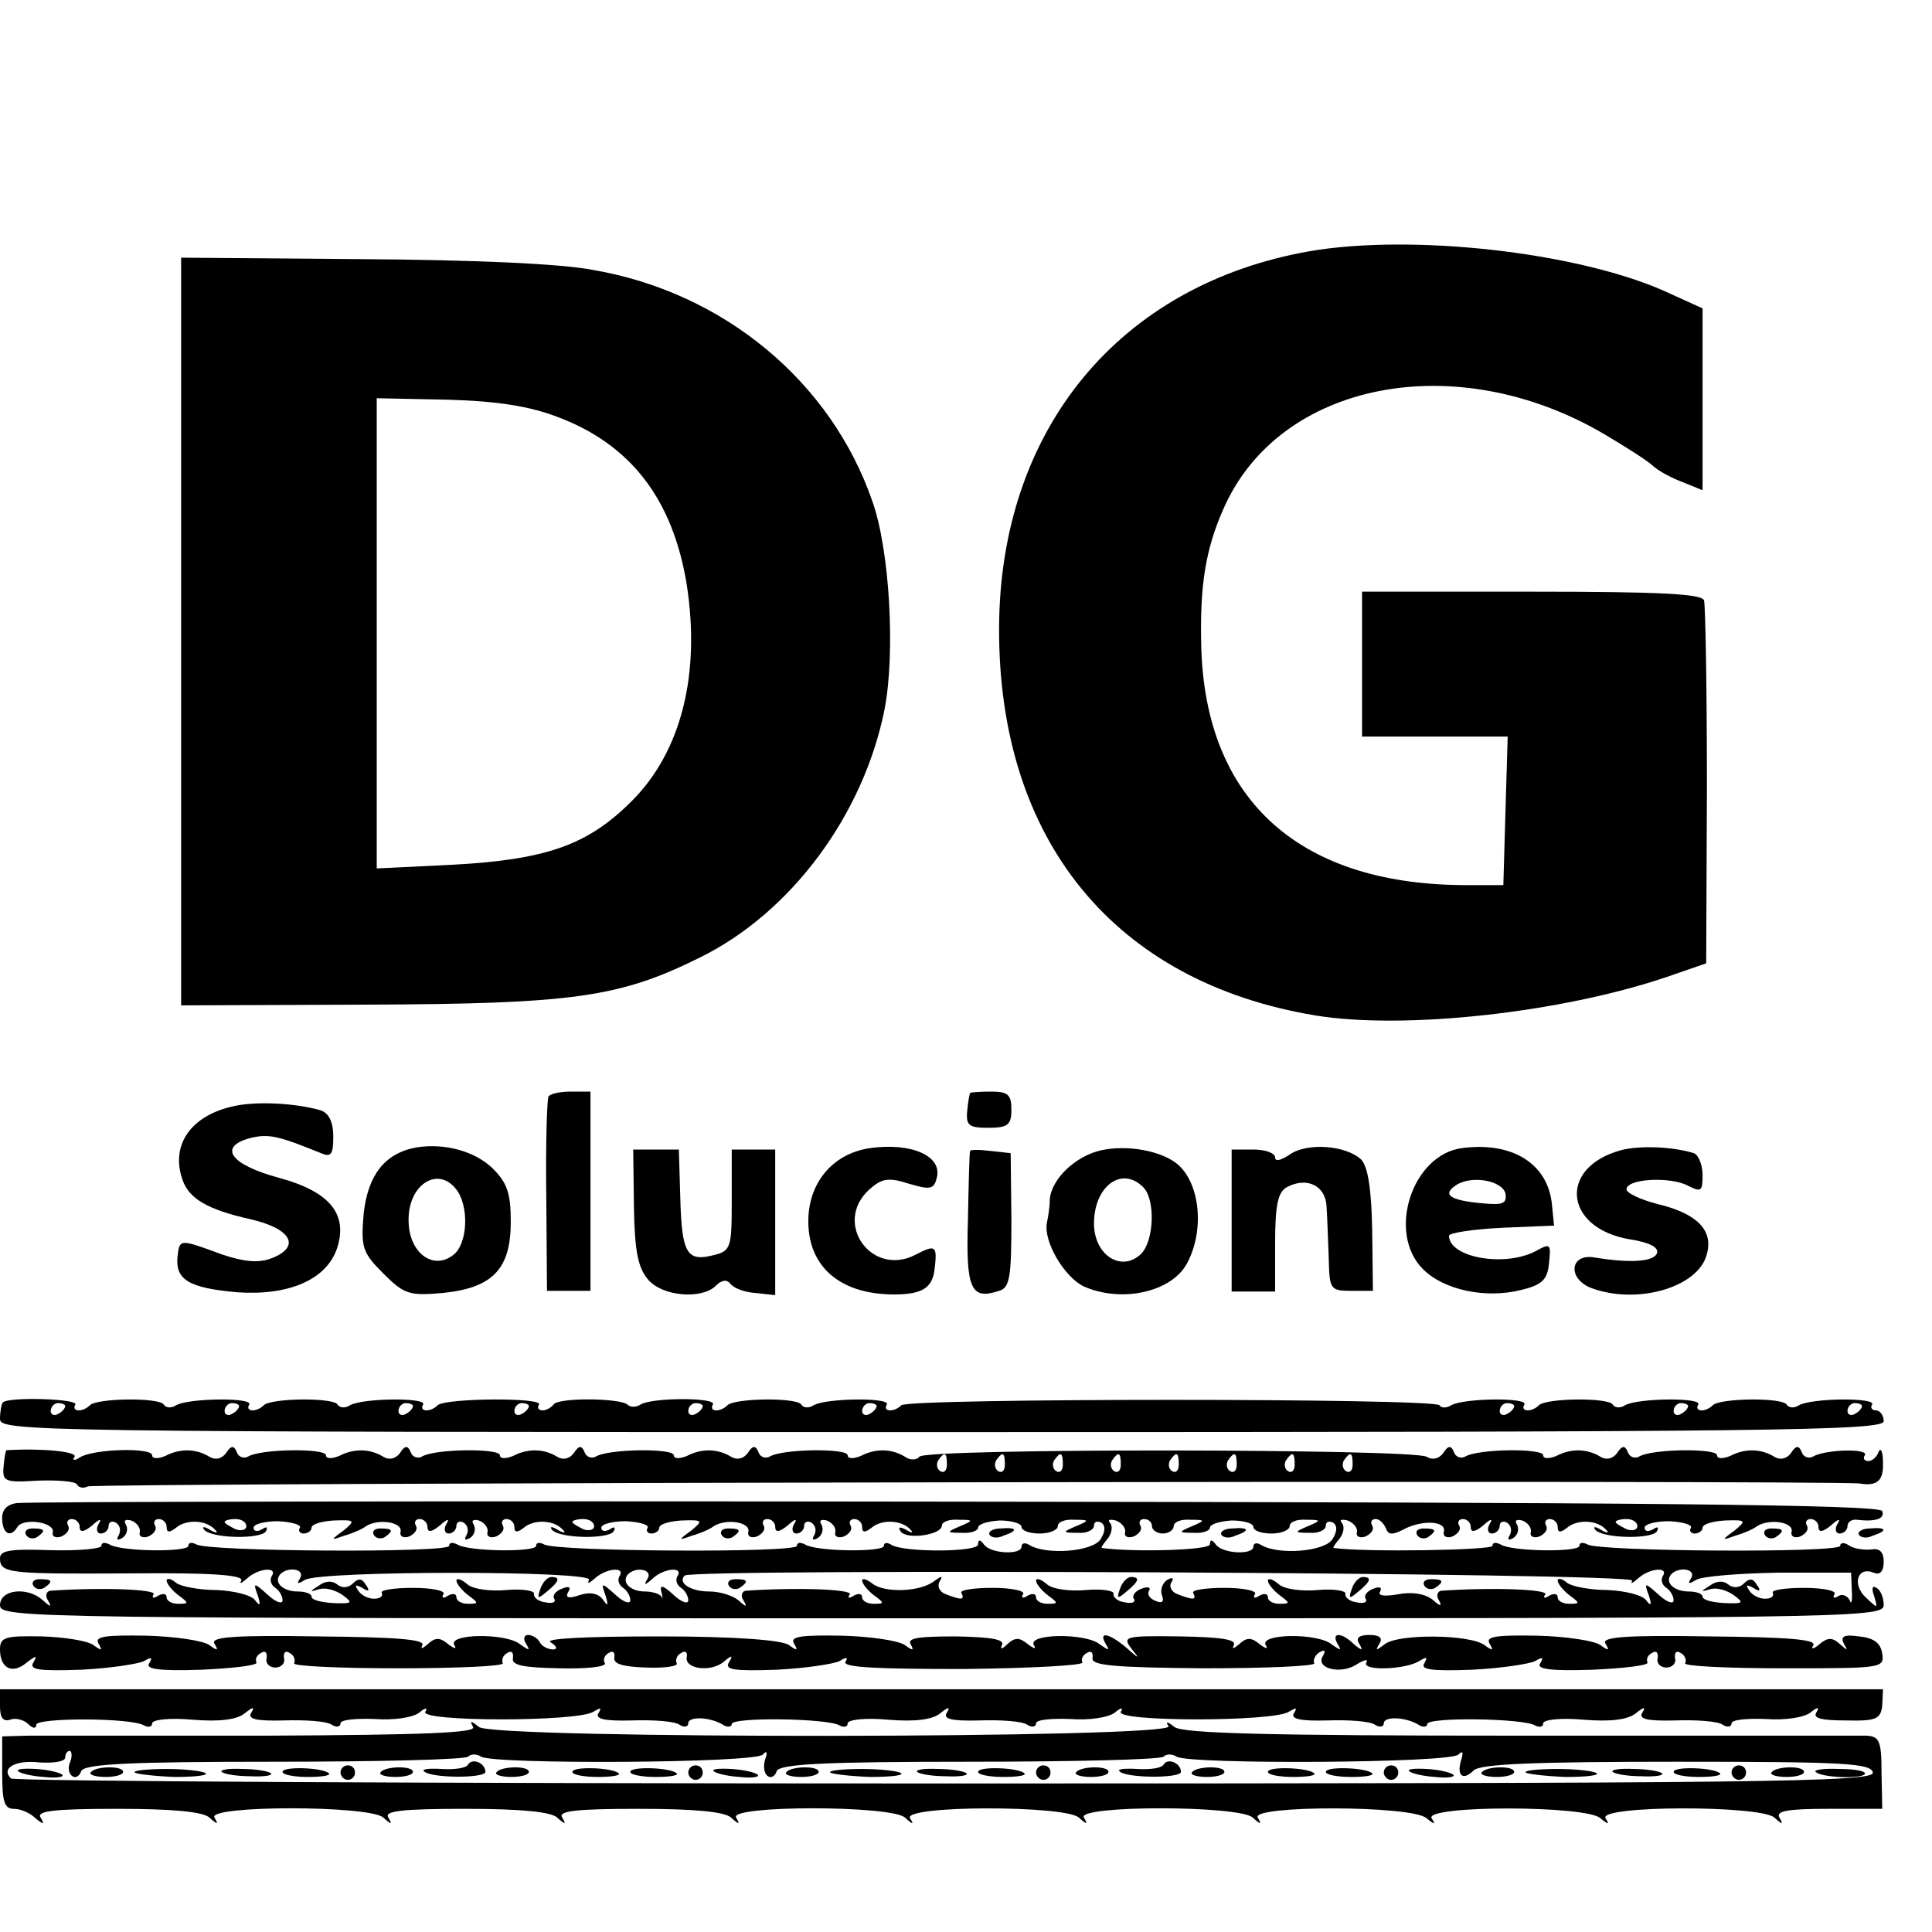 <?xml version="1.0" standalone="no"?>
<!DOCTYPE svg PUBLIC "-//W3C//DTD SVG 20010904//EN"
 "http://www.w3.org/TR/2001/REC-SVG-20010904/DTD/svg10.dtd">
<svg version="1.0" xmlns="http://www.w3.org/2000/svg"
 width="16pt" height="16pt" viewBox="0 0 16 16"
 preserveAspectRatio="xMidYMid meet">
<g transform="translate(0,16) scale(0.006,-0.006)"
fill="#000000" stroke="none">
<path d="M1808 2320 c-263 -46 -428 -246 -429 -520 -1 -293 159 -489 437 -535
123 -20 339 4 484 53 l55 19 1 244 c0 134 -2 250 -4 257 -3 9 -60 12 -238 12
l-234 0 0 -100 0 -100 100 0 101 0 -3 -102 -3 -103 -45 0 c-235 -2 -367 116
-372 331 -2 83 6 133 31 189 77 175 321 223 526 102 27 -16 57 -35 65 -42 8
-8 27 -18 43 -24 l27 -11 0 126 0 125 -55 25 c-122 53 -346 78 -487 54z"/>
<path d="M250 1795 l0 -516 254 1 c288 1 351 10 462 65 126 62 226 197 255
343 15 78 7 220 -17 287 -57 165 -205 288 -385 319 -46 9 -169 14 -321 15
l-248 2 0 -516z m520 296 c101 -38 159 -114 178 -232 19 -124 -8 -230 -76
-298 -61 -61 -118 -81 -249 -88 l-103 -5 0 325 0 324 98 -2 c69 -2 113 -9 152
-24z"/>
<path d="M757 1153 c-2 -5 -4 -66 -3 -138 l1 -130 30 0 30 0 0 138 0 137 -27
0 c-15 0 -29 -3 -31 -7z"/>
<path d="M1339 1158 c-1 -2 -3 -13 -4 -25 -2 -20 3 -23 29 -23 27 0 32 4 32
25 0 21 -5 25 -28 25 -15 0 -29 -1 -29 -2z"/>
<path d="M323 1140 c-60 -13 -88 -54 -71 -102 9 -26 35 -41 93 -54 57 -13 71
-38 30 -54 -18 -7 -38 -5 -68 5 -60 22 -59 22 -62 -3 -3 -32 16 -43 82 -49 71
-5 123 17 138 60 16 48 -10 79 -80 98 -67 18 -85 43 -39 55 25 6 38 3 97 -21
14 -6 17 -2 17 23 0 20 -6 32 -17 36 -34 10 -88 13 -120 6z"/>
<path d="M575 1083 c-44 -8 -67 -38 -73 -91 -4 -47 -2 -54 27 -83 29 -29 36
-31 82 -27 69 7 94 33 94 98 0 40 -5 54 -25 74 -25 24 -66 35 -105 29z m54
-57 c19 -23 17 -77 -4 -92 -28 -21 -60 4 -61 46 -2 50 39 78 65 46z"/>
<path d="M1201 1082 c-55 -8 -89 -53 -85 -110 4 -58 48 -92 118 -92 39 0 53 9
56 35 4 33 1 34 -26 20 -61 -32 -115 44 -64 90 17 15 26 17 54 8 30 -9 35 -8
39 8 8 30 -35 49 -92 41z"/>
<path d="M1520 1079 c-36 -8 -69 -40 -71 -68 0 -9 -2 -23 -4 -32 -5 -26 24
-75 51 -88 52 -23 122 -8 143 33 24 46 17 110 -14 136 -22 18 -68 27 -105 19z
m58 -51 c17 -17 15 -74 -3 -92 -27 -26 -65 -2 -65 42 0 51 38 80 68 50z"/>
<path d="M1780 1073 c-12 -8 -20 -10 -20 -4 0 6 -13 11 -30 11 l-30 0 0 -98 0
-98 30 0 30 0 0 67 c0 53 4 70 16 77 28 15 54 2 55 -27 1 -14 2 -46 3 -71 1
-43 2 -45 31 -45 l30 0 -1 83 c-1 58 -6 88 -15 98 -21 20 -75 24 -99 7z"/>
<path d="M2018 1082 c-69 -9 -104 -117 -54 -167 29 -29 86 -41 135 -29 29 7
37 14 39 37 3 27 2 28 -18 17 -43 -23 -120 -9 -120 21 0 4 33 9 73 11 l72 3
-3 30 c-6 56 -55 86 -124 77z m60 -63 c2 -14 -4 -16 -34 -13 -43 4 -54 12 -34
25 22 14 64 6 68 -12z"/>
<path d="M2237 1079 c-87 -24 -78 -108 13 -123 26 -4 40 -11 37 -19 -4 -12
-37 -14 -86 -6 -34 6 -38 -29 -5 -42 64 -24 149 1 160 47 9 33 -14 56 -69 69
-23 6 -42 15 -42 20 0 15 61 18 85 5 18 -9 20 -8 20 15 0 14 -6 28 -12 30 -29
9 -75 11 -101 4z"/>
<path d="M875 1000 c1 -62 6 -84 20 -100 20 -23 74 -27 93 -8 8 8 15 9 20 3 4
-6 19 -12 35 -13 l27 -3 0 100 0 101 -30 0 -30 0 0 -70 c0 -66 -1 -70 -26 -76
-36 -9 -43 3 -45 79 l-2 67 -31 0 -32 0 1 -80z"/>
<path d="M1339 1078 c-1 -2 -2 -44 -3 -95 -3 -96 4 -111 43 -98 15 4 17 20 17
98 l-1 92 -27 3 c-16 2 -29 2 -29 0z"/>
<path d="M4 731 c-2 -2 -4 -13 -4 -23 0 -17 46 -18 1300 -18 1149 0 1300 2
1300 15 0 8 -5 15 -11 15 -5 0 -8 4 -5 8 6 10 -84 9 -101 -1 -6 -4 -14 -4 -17
1 -6 10 -92 9 -102 -1 -10 -10 -26 -9 -20 1 6 10 -84 9 -101 -1 -6 -4 -14 -4
-17 1 -6 10 -92 9 -102 -1 -10 -10 -26 -9 -20 1 6 10 -84 9 -101 -1 -6 -4 -14
-4 -16 0 -7 10 -733 10 -743 0 -10 -10 -26 -9 -20 1 6 10 -84 9 -101 -1 -6 -4
-14 -4 -17 1 -6 10 -92 9 -102 -1 -10 -10 -26 -9 -20 1 6 10 -84 10 -100 0 -6
-4 -14 -4 -18 0 -10 9 -96 10 -102 0 -3 -4 -10 -8 -15 -8 -6 0 -8 4 -5 8 6 10
-130 9 -140 -1 -10 -10 -26 -9 -20 1 6 10 -84 9 -101 -1 -6 -4 -14 -4 -17 1
-6 10 -92 9 -102 -1 -10 -10 -26 -9 -20 1 6 10 -84 9 -101 -1 -6 -4 -14 -4
-17 1 -6 10 -92 9 -102 -1 -10 -10 -26 -9 -20 1 5 8 -92 11 -100 3z m86 -5 c0
-3 -4 -8 -10 -11 -5 -3 -10 -1 -10 4 0 6 5 11 10 11 6 0 10 -2 10 -4z m240 0
c0 -3 -4 -8 -10 -11 -5 -3 -10 -1 -10 4 0 6 5 11 10 11 6 0 10 -2 10 -4z m240
0 c0 -3 -4 -8 -10 -11 -5 -3 -10 -1 -10 4 0 6 5 11 10 11 6 0 10 -2 10 -4z
m160 0 c0 -3 -4 -8 -10 -11 -5 -3 -10 -1 -10 4 0 6 5 11 10 11 6 0 10 -2 10
-4z m240 0 c0 -3 -4 -8 -10 -11 -5 -3 -10 -1 -10 4 0 6 5 11 10 11 6 0 10 -2
10 -4z m240 0 c0 -3 -4 -8 -10 -11 -5 -3 -10 -1 -10 4 0 6 5 11 10 11 6 0 10
-2 10 -4z m880 0 c0 -3 -4 -8 -10 -11 -5 -3 -10 -1 -10 4 0 6 5 11 10 11 6 0
10 -2 10 -4z m240 0 c0 -3 -4 -8 -10 -11 -5 -3 -10 -1 -10 4 0 6 5 11 10 11 6
0 10 -2 10 -4z m240 0 c0 -3 -4 -8 -10 -11 -5 -3 -10 -1 -10 4 0 6 5 11 10 11
6 0 10 -2 10 -4z"/>
<path d="M9 665 c-1 0 -3 -10 -4 -22 -2 -21 1 -23 47 -20 27 1 52 -1 54 -5 3
-5 9 -6 15 -3 7 5 2419 9 2446 4 24 -4 33 4 32 29 0 15 -3 21 -6 15 -2 -7 -9
-13 -14 -13 -6 0 -8 4 -5 8 6 10 -56 8 -72 -2 -6 -3 -13 0 -15 6 -4 10 -8 10
-15 -1 -6 -8 -15 -10 -23 -5 -18 11 -40 12 -61 1 -10 -4 -18 -4 -18 1 0 10
-91 9 -108 -2 -6 -3 -13 0 -15 6 -4 10 -8 10 -15 -1 -6 -8 -15 -10 -23 -5 -18
11 -40 12 -61 1 -10 -4 -18 -4 -18 1 0 10 -91 9 -108 -2 -6 -3 -13 0 -15 6 -4
10 -8 10 -15 -1 -6 -8 -15 -10 -23 -5 -19 11 -692 12 -700 0 -4 -5 -13 -5 -20
0 -18 11 -40 12 -61 1 -10 -4 -18 -4 -18 1 0 10 -91 9 -108 -2 -6 -3 -13 0
-15 6 -4 10 -8 10 -15 -1 -6 -8 -15 -10 -23 -5 -18 11 -40 12 -61 1 -10 -4
-18 -4 -18 1 0 10 -91 9 -108 -2 -6 -3 -13 0 -15 6 -4 10 -8 10 -15 -1 -6 -8
-15 -10 -23 -5 -18 11 -40 12 -61 1 -10 -4 -18 -4 -18 1 0 10 -91 9 -108 -2
-6 -3 -13 0 -15 6 -4 10 -8 10 -15 -1 -6 -8 -15 -10 -23 -5 -18 11 -40 12 -61
1 -10 -4 -18 -4 -18 1 0 10 -91 9 -108 -2 -6 -3 -13 0 -15 6 -4 10 -8 10 -15
-1 -6 -8 -15 -10 -23 -5 -18 11 -40 12 -61 1 -10 -4 -18 -4 -18 1 0 11 -81 9
-100 -3 -7 -5 -11 -4 -7 1 4 7 -45 12 -94 9z m1298 -20 c0 -8 -4 -12 -9 -9 -5
3 -6 10 -3 15 9 13 12 11 12 -6z m80 0 c0 -8 -4 -12 -9 -9 -5 3 -6 10 -3 15 9
13 12 11 12 -6z m80 0 c0 -8 -4 -12 -9 -9 -5 3 -6 10 -3 15 9 13 12 11 12 -6z
m80 0 c0 -8 -4 -12 -9 -9 -5 3 -6 10 -3 15 9 13 12 11 12 -6z m80 0 c0 -8 -4
-12 -9 -9 -5 3 -6 10 -3 15 9 13 12 11 12 -6z m80 0 c0 -8 -4 -12 -9 -9 -5 3
-6 10 -3 15 9 13 12 11 12 -6z m80 0 c0 -8 -4 -12 -9 -9 -5 3 -6 10 -3 15 9
13 12 11 12 -6z m80 0 c0 -8 -4 -12 -9 -9 -5 3 -6 10 -3 15 9 13 12 11 12 -6z"/>
<path d="M23 592 c-14 -2 -21 -10 -20 -23 1 -20 12 -25 21 -10 8 13 51 7 49
-7 -2 -6 4 -9 12 -6 8 4 12 10 9 15 -3 5 0 9 5 9 6 0 11 -5 11 -11 0 -8 6 -7
17 2 11 10 14 10 9 2 -4 -7 -2 -13 3 -13 6 0 11 5 11 11 0 5 5 7 10 4 6 -4 7
-11 4 -17 -4 -7 -2 -8 5 -4 6 4 8 12 5 18 -4 6 -1 8 7 6 8 -3 13 -10 12 -16
-2 -6 4 -9 12 -6 8 4 12 10 9 15 -3 5 0 9 5 9 6 0 11 -5 11 -11 0 -8 4 -8 13
-1 14 12 42 11 54 -3 5 -4 1 -5 -7 0 -8 5 -12 5 -8 0 11 -12 78 -13 85 -2 3 6
1 7 -5 3 -7 -4 -12 -3 -12 2 0 5 15 9 34 9 19 -1 32 -5 30 -9 -3 -4 0 -8 5 -8
6 0 11 4 11 8 0 5 14 9 31 10 29 1 30 0 13 -14 -18 -13 -18 -14 1 -7 11 3 25
9 30 13 17 11 50 6 48 -7 -2 -7 4 -10 12 -7 8 4 12 10 9 15 -3 5 0 9 5 9 6 0
11 -5 11 -11 0 -8 6 -7 17 2 11 10 14 10 9 2 -4 -7 -2 -13 3 -13 6 0 11 5 11
11 0 5 5 7 10 4 6 -4 7 -11 4 -17 -4 -7 -2 -8 5 -4 6 4 8 12 5 18 -4 6 -1 8 7
6 8 -3 13 -10 12 -16 -2 -6 4 -9 12 -6 8 4 12 10 9 15 -3 5 0 9 5 9 6 0 11 -5
11 -11 0 -8 4 -8 13 -1 14 12 42 11 54 -3 5 -4 1 -5 -7 0 -8 5 -12 5 -8 0 11
-12 78 -13 85 -2 3 6 1 7 -5 3 -7 -4 -12 -3 -12 2 0 5 15 9 34 9 19 -1 32 -5
30 -9 -3 -4 0 -8 5 -8 6 0 11 4 11 8 0 5 14 9 31 10 29 1 30 0 13 -14 -18 -13
-18 -14 1 -7 11 3 25 9 30 13 17 11 50 6 48 -7 -2 -7 4 -10 12 -7 8 4 12 10 9
15 -3 5 0 9 5 9 6 0 11 -5 11 -11 0 -8 6 -7 17 2 11 10 14 10 9 2 -4 -7 -2
-13 3 -13 6 0 11 5 11 11 0 5 5 7 10 4 6 -4 7 -11 4 -17 -4 -7 -2 -8 5 -4 6 4
8 12 5 18 -4 6 -1 8 7 6 8 -3 13 -10 12 -16 -2 -6 4 -9 12 -6 8 4 12 10 9 15
-3 5 0 9 5 9 6 0 11 -5 11 -11 0 -8 4 -8 13 -1 14 12 42 11 54 -3 4 -4 2 -5
-6 0 -9 5 -12 4 -8 -2 8 -12 57 -5 57 8 0 5 10 9 23 8 21 0 21 -1 2 -9 -19 -8
-19 -9 3 -9 12 -1 22 3 22 7 0 5 13 9 30 10 16 0 30 -4 30 -9 0 -5 11 -9 25
-9 14 0 25 5 25 10 0 6 10 10 23 9 21 0 21 -1 2 -9 -19 -8 -19 -9 3 -9 12 -1
22 4 22 10 0 5 4 7 10 4 6 -4 6 -12 -1 -23 -11 -17 -74 -22 -98 -8 -6 4 -11 3
-11 -2 0 -12 -43 -10 -52 3 -5 7 -8 7 -8 0 0 -11 -101 -11 -119 -1 -6 4 -11 4
-11 -1 0 -9 -94 -8 -109 2 -6 3 -11 3 -11 -2 0 -10 -334 -8 -349 2 -6 3 -11 3
-11 -2 0 -9 -94 -8 -109 2 -6 3 -11 3 -11 -2 0 -10 -334 -8 -349 2 -6 3 -11 3
-11 -2 0 -9 -94 -8 -109 2 -6 3 -11 3 -11 -2 0 -4 -31 -7 -70 -6 -54 2 -70 0
-70 -11 0 -21 11 -22 182 -21 106 1 155 -2 151 -10 -3 -5 0 -4 8 3 15 14 43
17 34 3 -3 -5 -1 -12 5 -16 5 -3 10 -11 10 -17 0 -6 -9 -3 -20 7 -20 18 -21
18 -14 -1 4 -13 3 -15 -4 -6 -5 7 -29 13 -53 14 -24 0 -50 5 -56 10 -7 6 -13
7 -13 3 0 -4 7 -13 16 -20 15 -11 15 -12 0 -12 -9 0 -16 4 -16 9 0 5 -5 6 -12
2 -6 -4 -9 -3 -6 2 5 7 -72 10 -143 5 -5 -1 -7 -7 -3 -13 6 -10 4 -10 -7 0
-21 19 -59 15 -59 -7 0 -18 39 -18 1300 -18 1249 0 1300 0 1300 18 0 10 -4 21
-10 24 -6 4 -7 -1 -3 -12 5 -17 5 -17 -12 -1 -19 18 -11 43 11 34 9 -4 14 2
14 15 0 14 -6 19 -17 17 -10 -1 -24 1 -30 5 -7 5 -13 5 -13 0 0 -10 -334 -8
-349 2 -6 3 -11 3 -11 -2 0 -9 -94 -8 -109 2 -6 3 -11 3 -11 -2 0 -6 -174 -9
-219 -3 -2 0 2 6 8 13 6 8 7 17 3 22 -4 4 0 5 8 3 8 -3 14 -10 13 -16 -2 -6 4
-9 12 -6 8 4 12 10 9 15 -3 5 -1 9 5 9 5 0 11 -6 14 -13 3 -9 9 -9 23 -2 25
14 60 13 57 -2 -2 -7 4 -10 12 -7 8 4 12 10 9 15 -3 5 0 9 5 9 6 0 11 -5 11
-11 0 -8 6 -7 17 2 11 10 14 10 9 2 -4 -7 -2 -13 3 -13 6 0 11 5 11 11 0 5 5
7 10 4 6 -4 7 -11 4 -17 -4 -7 -2 -8 5 -4 6 4 8 12 5 18 -4 6 -1 8 7 6 8 -3
13 -10 12 -16 -2 -6 4 -9 12 -6 8 4 12 10 9 15 -3 5 0 9 5 9 6 0 11 -5 11 -11
0 -8 4 -8 13 -1 14 12 42 11 54 -3 5 -4 1 -5 -7 0 -8 5 -12 5 -8 0 11 -12 78
-13 85 -2 3 6 1 7 -5 3 -7 -4 -12 -3 -12 2 0 5 15 9 34 9 19 -1 32 -5 30 -9
-3 -4 0 -8 5 -8 6 0 11 4 11 8 0 5 14 9 31 10 29 1 30 0 13 -14 -18 -13 -18
-14 1 -7 11 3 25 9 30 13 17 11 50 6 48 -7 -2 -7 4 -10 12 -7 8 4 12 10 9 15
-3 5 0 9 5 9 6 0 11 -5 11 -11 0 -8 6 -7 17 2 11 10 14 10 9 2 -4 -7 -2 -13 3
-13 6 0 11 5 11 10 0 6 6 10 13 9 25 -3 39 1 35 12 -3 9 -330 12 -1278 13
-701 1 -1285 0 -1297 -2z m317 -32 c0 -5 -7 -7 -15 -4 -8 4 -15 8 -15 10 0 2
7 4 15 4 8 0 15 -4 15 -10z m480 0 c0 -5 -7 -7 -15 -4 -8 4 -15 8 -15 10 0 2
7 4 15 4 8 0 15 -4 15 -10z m733 -8 c-2 -6 4 -9 12 -6 8 4 12 10 9 15 -3 5 0
9 5 9 6 0 11 -4 11 -10 0 -5 7 -10 15 -10 8 0 15 5 15 10 0 6 10 10 23 9 21 0
21 -1 2 -9 -19 -8 -19 -9 3 -9 12 -1 22 3 22 7 0 5 14 9 30 10 17 0 30 -4 30
-9 0 -5 11 -9 25 -9 14 0 25 5 25 10 0 6 10 10 23 9 21 0 21 -1 2 -9 -19 -8
-19 -9 3 -9 12 -1 22 4 22 10 0 5 4 7 10 4 6 -4 6 -12 -1 -23 -11 -17 -74 -22
-98 -8 -6 4 -11 3 -11 -2 0 -12 -43 -10 -52 3 -5 7 -8 7 -8 0 0 -8 -104 -11
-149 -5 -2 0 2 6 8 13 6 8 7 17 3 22 -4 4 0 5 8 3 8 -3 14 -10 13 -16z m707 8
c0 -5 -7 -7 -15 -4 -8 4 -15 8 -15 10 0 2 7 4 15 4 8 0 15 -4 15 -10z m-1846
-72 c-5 -8 -3 -8 7 -2 21 13 399 13 392 0 -3 -6 0 -5 8 2 15 14 43 17 34 3 -3
-5 -1 -12 5 -16 5 -3 10 -11 10 -17 0 -6 -9 -3 -20 7 -20 18 -21 18 -14 -1 4
-14 3 -15 -4 -5 -6 8 -17 11 -32 6 -15 -5 -20 -4 -16 4 5 7 1 9 -8 5 -9 -3
-14 -10 -11 -14 3 -5 -3 -7 -12 -5 -10 1 -17 7 -16 12 1 4 -16 7 -38 5 -22 -2
-46 1 -54 8 -8 7 -15 9 -15 5 0 -4 7 -13 16 -20 15 -11 15 -12 0 -12 -9 0 -16
4 -16 9 0 5 -5 6 -12 2 -6 -4 -9 -3 -6 2 4 5 -16 9 -42 9 -26 0 -46 -3 -43 -7
2 -5 -3 -8 -11 -8 -8 0 -18 5 -22 12 -5 7 -3 8 6 3 9 -6 11 -4 5 4 -5 9 -10
10 -18 2 -6 -6 -15 -7 -22 -1 -6 5 -16 5 -25 -2 -13 -8 -13 -9 0 -5 9 3 23 -1
33 -8 15 -11 13 -12 -13 -11 -16 1 -30 4 -30 9 0 4 -9 7 -19 7 -21 0 -34 13
-24 24 11 11 35 7 27 -6z m480 0 c-6 -10 -4 -10 7 0 15 14 43 17 34 3 -3 -5
-1 -12 5 -16 5 -3 10 -11 10 -17 0 -6 -9 -3 -20 7 -15 14 -20 15 -17 4 2 -8 2
-11 0 -6 -3 4 -13 7 -23 7 -20 0 -33 13 -23 24 12 11 34 6 27 -6z m1359 -3
c-3 -5 0 -4 8 3 15 14 43 17 34 3 -3 -5 -1 -12 5 -16 5 -3 10 -11 10 -17 0 -6
-9 -3 -20 7 -20 18 -21 18 -14 -1 4 -13 3 -15 -4 -6 -5 7 -29 13 -53 14 -24 0
-50 5 -56 10 -7 6 -13 7 -13 3 0 -4 7 -13 16 -20 15 -11 15 -12 0 -12 -9 0
-16 4 -16 9 0 5 -5 6 -12 2 -6 -4 -9 -3 -5 2 4 7 -73 10 -144 5 -5 -1 -7 -7
-3 -13 5 -9 2 -9 -9 1 -11 8 -28 11 -48 7 -18 -3 -28 -2 -24 4 3 6 -1 7 -9 4
-9 -3 -14 -10 -11 -14 3 -5 -3 -7 -12 -5 -10 1 -17 7 -16 12 1 4 -16 7 -38 5
-22 -2 -46 1 -54 8 -8 7 -15 9 -15 5 0 -4 7 -13 16 -20 15 -11 15 -12 0 -12
-9 0 -16 4 -16 9 0 5 -5 6 -12 2 -6 -4 -9 -3 -6 2 4 5 -16 9 -42 9 -26 0 -46
-3 -43 -7 5 -10 0 -10 -21 -2 -9 3 -13 11 -9 17 4 6 1 7 -6 3 -7 -5 -10 -14
-7 -22 3 -8 0 -11 -9 -7 -8 3 -12 9 -9 14 3 5 -2 6 -10 3 -9 -3 -14 -10 -11
-14 3 -5 -3 -7 -12 -5 -10 1 -17 7 -16 12 1 4 -16 7 -38 5 -22 -2 -46 1 -54 8
-8 7 -15 9 -15 5 0 -4 7 -13 16 -20 15 -11 15 -12 0 -12 -9 0 -16 4 -16 9 0 5
-5 6 -12 2 -6 -4 -9 -3 -6 2 4 5 -16 9 -42 9 -26 0 -46 -3 -43 -7 5 -10 0 -10
-21 -2 -9 3 -13 11 -9 18 5 8 3 8 -8 0 -20 -15 -69 -16 -85 -3 -8 6 -14 8 -14
4 0 -4 7 -13 16 -20 15 -11 15 -12 0 -12 -9 0 -16 4 -16 9 0 5 -5 6 -12 2 -6
-4 -9 -3 -5 2 4 7 -73 10 -144 5 -5 -1 -7 -7 -3 -13 6 -10 4 -10 -7 0 -7 6
-25 12 -40 12 -26 0 -44 12 -34 22 10 10 1313 4 1308 -7z m81 3 c-5 -8 -3 -8
7 -2 8 5 59 9 114 10 l100 0 1 -25 c1 -15 -1 -20 -3 -13 -3 6 -10 9 -15 6 -6
-4 -9 -3 -6 2 4 5 -16 9 -42 9 -26 0 -46 -3 -43 -7 2 -5 -3 -8 -11 -8 -8 0
-18 5 -22 12 -5 7 -3 8 6 3 9 -6 11 -4 5 4 -5 9 -10 10 -18 2 -6 -6 -15 -7
-22 -1 -6 5 -16 5 -25 -2 -13 -8 -13 -9 0 -5 9 3 23 -1 33 -8 15 -11 13 -12
-13 -11 -16 1 -30 4 -30 9 0 4 -9 7 -19 7 -21 0 -34 13 -24 24 11 11 35 7 27
-6z"/>
<path d="M1686 548 c3 -4 11 -5 19 -1 21 7 19 12 -4 10 -11 0 -18 -5 -15 -9z"/>
<path d="M746 474 c-5 -14 -4 -15 9 -4 17 14 19 20 6 20 -5 0 -12 -7 -15 -16z"/>
<path d="M1006 478 c3 -5 10 -6 15 -3 13 9 11 12 -6 12 -8 0 -12 -4 -9 -9z"/>
<path d="M1546 474 c-5 -14 -4 -15 9 -4 17 14 19 20 6 20 -5 0 -12 -7 -15 -16z"/>
<path d="M1866 474 c-5 -14 -4 -15 9 -4 17 14 19 20 6 20 -5 0 -12 -7 -15 -16z"/>
<path d="M1966 478 c3 -5 10 -6 15 -3 13 9 11 12 -6 12 -8 0 -12 -4 -9 -9z"/>
<path d="M36 548 c3 -5 10 -6 15 -3 13 9 11 12 -6 12 -8 0 -12 -4 -9 -9z"/>
<path d="M516 548 c3 -5 10 -6 15 -3 13 9 11 12 -6 12 -8 0 -12 -4 -9 -9z"/>
<path d="M996 548 c3 -5 10 -6 15 -3 13 9 11 12 -6 12 -8 0 -12 -4 -9 -9z"/>
<path d="M1366 548 c3 -4 11 -5 19 -1 21 7 19 12 -4 10 -11 0 -18 -5 -15 -9z"/>
<path d="M1956 548 c3 -5 10 -6 15 -3 13 9 11 12 -6 12 -8 0 -12 -4 -9 -9z"/>
<path d="M2436 548 c3 -5 10 -6 15 -3 13 9 11 12 -6 12 -8 0 -12 -4 -9 -9z"/>
<path d="M2566 548 c3 -4 11 -5 19 -1 21 7 19 12 -4 10 -11 0 -18 -5 -15 -9z"/>
<path d="M46 478 c3 -5 10 -6 15 -3 13 9 11 12 -6 12 -8 0 -12 -4 -9 -9z"/>
<path d="M0 390 c0 -26 17 -35 37 -18 13 10 15 10 9 0 -6 -10 7 -12 66 -10 40
2 79 8 87 12 10 6 12 5 7 -3 -6 -8 13 -11 72 -9 44 2 78 6 76 10 -2 4 0 10 6
13 6 4 9 1 8 -7 -2 -7 4 -13 12 -13 8 0 14 6 12 13 -1 8 2 11 8 7 6 -3 8 -10
6 -14 -3 -4 62 -7 144 -7 82 0 147 3 144 7 -2 4 0 11 6 14 6 4 9 1 8 -7 -2
-10 14 -13 64 -14 37 -1 65 2 63 7 -3 4 -1 11 5 14 6 4 9 1 8 -6 -2 -9 12 -13
44 -14 26 -1 45 2 42 6 -2 4 0 11 6 14 6 4 9 1 8 -5 -4 -17 33 -22 51 -7 12
10 13 9 7 -1 -6 -10 7 -12 66 -10 40 2 79 8 87 12 9 6 12 5 8 -1 -5 -8 47 -10
162 -10 93 1 167 5 165 9 -2 4 0 10 6 13 6 4 9 1 8 -7 -2 -10 29 -13 154 -14
86 0 155 3 152 7 -2 4 1 11 7 15 8 4 9 3 5 -5 -11 -17 24 -26 46 -12 11 7 17
8 14 3 -7 -12 54 -10 73 2 10 6 12 6 7 -3 -6 -9 10 -11 66 -9 40 2 79 8 87 12
10 6 12 5 7 -3 -6 -8 13 -11 72 -9 44 2 78 6 76 10 -2 4 0 10 6 13 6 4 9 1 8
-7 -2 -7 4 -13 12 -13 8 0 14 6 12 13 -1 8 2 11 8 7 6 -3 8 -10 6 -14 -3 -4
58 -7 135 -7 136 0 140 0 137 20 -2 15 -12 22 -32 24 -21 3 -26 0 -21 -10 6
-10 5 -10 -5 -1 -11 10 -17 10 -29 0 -8 -7 -12 -7 -8 -1 4 8 -38 11 -144 12
-118 2 -149 -1 -143 -10 6 -10 4 -10 -7 -2 -8 6 -47 12 -87 13 -57 1 -72 -1
-66 -11 6 -10 4 -10 -7 -2 -20 15 -120 16 -138 1 -12 -9 -13 -9 -7 1 5 8 0 12
-14 12 -14 0 -19 -4 -14 -12 6 -10 4 -10 -7 -1 -17 17 -32 17 -23 1 6 -10 5
-10 -8 -1 -19 16 -100 15 -91 -1 4 -6 0 -5 -8 1 -12 10 -18 10 -29 0 -7 -6
-10 -7 -7 -1 4 8 -19 11 -74 12 -75 1 -80 0 -68 -16 13 -16 12 -16 -7 1 -24
20 -38 22 -28 5 6 -10 5 -10 -8 -1 -19 16 -100 15 -91 -1 4 -6 0 -5 -8 1 -12
10 -18 10 -29 0 -7 -7 -10 -7 -7 -1 4 8 -15 11 -63 12 -52 0 -68 -2 -63 -11 5
-9 3 -9 -8 -1 -8 6 -47 12 -87 13 -57 1 -72 -1 -66 -11 6 -10 4 -10 -7 -2 -9
7 -74 12 -179 12 -103 0 -159 -3 -150 -8 9 -6 10 -10 3 -10 -6 0 -15 4 -18 10
-3 6 -11 10 -16 10 -6 0 -7 -6 -3 -12 6 -10 5 -10 -8 -1 -19 16 -100 15 -91
-1 4 -6 0 -5 -8 1 -12 10 -18 10 -29 0 -7 -6 -10 -7 -7 -1 4 8 -38 11 -144 12
-118 2 -149 -1 -143 -10 6 -10 4 -10 -7 -2 -8 6 -47 12 -87 13 -57 1 -72 -1
-66 -11 6 -10 4 -10 -7 -2 -8 6 -40 11 -71 12 -51 1 -58 -1 -58 -18z"/>
<path d="M0 312 c0 -16 4 -22 14 -19 7 3 19 0 25 -6 6 -6 11 -7 11 -1 0 10
132 10 149 -1 6 -3 11 -2 11 3 0 5 24 8 56 5 37 -3 61 0 72 9 11 9 14 9 9 1
-6 -9 6 -12 45 -11 30 1 59 -1 66 -6 6 -4 12 -3 12 2 0 5 21 7 47 6 27 -2 53
2 62 9 8 7 12 7 8 1 -8 -14 211 -14 232 0 10 6 12 6 7 -2 -5 -8 9 -11 46 -10
30 1 59 -1 66 -6 6 -4 12 -3 12 2 0 10 30 9 48 -2 6 -4 12 -3 12 1 0 10 134 8
149 -2 6 -3 11 -2 11 3 0 5 24 8 56 5 37 -3 61 0 72 9 11 9 14 9 9 1 -6 -9 6
-12 45 -11 30 1 59 -1 66 -6 6 -4 12 -3 12 2 0 5 21 7 47 6 27 -2 53 2 62 9 8
7 12 7 8 1 -8 -14 211 -14 232 0 10 6 12 6 7 -2 -5 -8 9 -11 46 -10 30 1 59
-1 66 -6 6 -4 12 -3 12 2 0 10 30 9 48 -2 6 -4 12 -3 12 1 0 10 134 8 149 -2
6 -3 11 -2 11 3 0 5 24 8 56 5 37 -3 61 0 72 9 11 9 14 9 9 1 -6 -9 6 -12 45
-11 30 1 59 -1 66 -6 6 -4 12 -3 12 2 0 5 21 7 47 6 27 -2 53 2 62 9 10 8 13
8 8 0 -5 -8 7 -11 41 -11 42 -1 48 2 50 21 l1 22 -1299 0 -1300 0 0 -23z"/>
<path d="M653 283 c5 -8 -65 -11 -285 -12 -161 0 -309 0 -329 0 l-36 -1 0 -50
c0 -40 3 -50 16 -50 10 0 23 -6 30 -13 11 -9 13 -9 7 1 -6 9 18 12 106 12 77
0 118 -4 127 -12 11 -10 13 -10 7 0 -10 17 214 17 233 0 11 -10 13 -10 7 0 -6
9 18 12 106 12 77 0 118 -4 127 -12 11 -10 13 -10 7 0 -6 9 18 12 106 12 77 0
118 -4 127 -12 11 -10 13 -10 7 0 -10 17 214 17 233 0 11 -10 13 -10 7 -1 -10
18 214 18 233 1 11 -10 13 -10 7 0 -10 17 214 17 233 0 11 -10 13 -10 7 0 -10
17 214 17 233 -1 11 -9 13 -9 7 0 -10 18 214 18 233 0 11 -9 13 -9 7 0 -10 18
214 18 233 1 11 -10 13 -10 7 0 -5 9 11 12 67 12 l75 0 -1 50 c0 44 -3 50 -21
51 -12 0 -228 0 -481 0 -342 0 -463 3 -474 12 -10 8 -13 8 -8 1 10 -17 -931
-18 -952 -1 -11 9 -13 9 -8 0z m-556 -48 c-4 -8 -2 -17 3 -20 4 -3 10 0 12 7
4 10 67 13 265 13 144 0 265 3 269 7 4 4 12 4 18 0 18 -11 380 -9 389 3 5 6 7
3 3 -7 -3 -10 -1 -20 4 -23 4 -3 10 0 12 7 4 10 67 13 265 13 144 0 265 3 269
7 4 4 12 4 18 0 18 -11 380 -9 389 3 6 6 7 3 4 -7 -7 -22 2 -30 17 -15 9 9 84
12 281 12 230 0 268 -2 270 -15 2 -13 -150 -15 -1280 -15 -706 0 -1286 3
-1290 7 -14 14 6 26 40 22 19 -1 35 1 35 7 0 5 3 9 6 9 3 0 4 -7 1 -15z"/>
<path d="M646 231 c-3 -5 -19 -7 -36 -6 -17 1 -28 0 -25 -3 9 -10 85 -10 85
-1 0 12 -18 20 -24 10z"/>
<path d="M1606 231 c-3 -5 -19 -7 -36 -6 -17 1 -28 0 -25 -3 9 -10 85 -10 85
-1 0 12 -18 20 -24 10z"/>
<path d="M25 222 c3 -3 19 -7 36 -8 17 -2 28 0 25 3 -3 3 -19 7 -36 8 -17 1
-28 0 -25 -3z"/>
<path d="M125 220 c-2 -3 7 -6 21 -6 13 0 24 3 24 7 0 9 -40 8 -45 -1z"/>
<path d="M186 220 c3 -2 28 -5 55 -6 27 0 46 2 43 5 -3 3 -27 6 -54 6 -27 0
-47 -2 -44 -5z"/>
<path d="M306 221 c3 -3 21 -6 39 -6 19 -1 32 1 29 4 -3 3 -21 6 -39 6 -19 1
-32 -1 -29 -4z"/>
<path d="M390 221 c0 -4 16 -7 35 -7 19 0 32 2 29 5 -8 8 -64 10 -64 2z"/>
<path d="M470 220 c0 -5 5 -10 10 -10 6 0 10 5 10 10 0 6 -4 10 -10 10 -5 0
-10 -4 -10 -10z"/>
<path d="M525 220 c-2 -3 7 -6 21 -6 13 0 24 3 24 7 0 9 -40 8 -45 -1z"/>
<path d="M685 220 c-2 -3 7 -6 21 -6 13 0 24 3 24 7 0 9 -40 8 -45 -1z"/>
<path d="M790 221 c0 -4 16 -7 35 -7 19 0 32 2 29 5 -8 8 -64 10 -64 2z"/>
<path d="M870 221 c0 -4 16 -7 35 -7 19 0 32 2 29 5 -8 8 -64 10 -64 2z"/>
<path d="M950 220 c0 -5 5 -10 10 -10 6 0 10 5 10 10 0 6 -4 10 -10 10 -5 0
-10 -4 -10 -10z"/>
<path d="M985 222 c3 -3 19 -7 36 -8 17 -2 28 0 25 3 -3 3 -19 7 -36 8 -17 1
-28 0 -25 -3z"/>
<path d="M1085 220 c-2 -3 7 -6 21 -6 13 0 24 3 24 7 0 9 -40 8 -45 -1z"/>
<path d="M1146 220 c3 -2 28 -5 55 -6 27 0 46 2 43 5 -3 3 -27 6 -54 6 -27 0
-47 -2 -44 -5z"/>
<path d="M1266 221 c3 -3 21 -6 39 -6 19 -1 32 1 29 4 -3 3 -21 6 -39 6 -19 1
-32 -1 -29 -4z"/>
<path d="M1350 221 c0 -4 16 -7 35 -7 19 0 32 2 29 5 -8 8 -64 10 -64 2z"/>
<path d="M1430 220 c0 -5 5 -10 10 -10 6 0 10 5 10 10 0 6 -4 10 -10 10 -5 0
-10 -4 -10 -10z"/>
<path d="M1485 220 c-2 -3 7 -6 21 -6 13 0 24 3 24 7 0 9 -40 8 -45 -1z"/>
<path d="M1645 220 c-2 -3 7 -6 21 -6 13 0 24 3 24 7 0 9 -40 8 -45 -1z"/>
<path d="M1750 221 c0 -4 16 -7 35 -7 19 0 32 2 29 5 -8 8 -64 10 -64 2z"/>
<path d="M1830 221 c0 -4 16 -7 35 -7 19 0 32 2 29 5 -8 8 -64 10 -64 2z"/>
<path d="M1910 220 c0 -5 5 -10 10 -10 6 0 10 5 10 10 0 6 -4 10 -10 10 -5 0
-10 -4 -10 -10z"/>
<path d="M1945 222 c3 -3 19 -7 36 -8 17 -2 28 0 25 3 -3 3 -19 7 -36 8 -17 1
-28 0 -25 -3z"/>
<path d="M2045 220 c-2 -3 7 -6 21 -6 13 0 24 3 24 7 0 9 -40 8 -45 -1z"/>
<path d="M2106 220 c3 -2 28 -5 55 -6 27 0 46 2 43 5 -3 3 -27 6 -54 6 -27 0
-47 -2 -44 -5z"/>
<path d="M2226 221 c3 -3 21 -6 39 -6 19 -1 32 1 29 4 -3 3 -21 6 -39 6 -19 1
-32 -1 -29 -4z"/>
<path d="M2310 221 c0 -4 16 -7 35 -7 19 0 32 2 29 5 -8 8 -64 10 -64 2z"/>
<path d="M2390 220 c0 -5 5 -10 10 -10 6 0 10 5 10 10 0 6 -4 10 -10 10 -5 0
-10 -4 -10 -10z"/>
<path d="M2445 220 c-2 -3 7 -6 21 -6 13 0 24 3 24 7 0 9 -40 8 -45 -1z"/>
<path d="M2506 221 c8 -8 63 -10 68 -3 2 4 -13 7 -35 7 -21 1 -36 -1 -33 -4z"/>
</g>
</svg>
